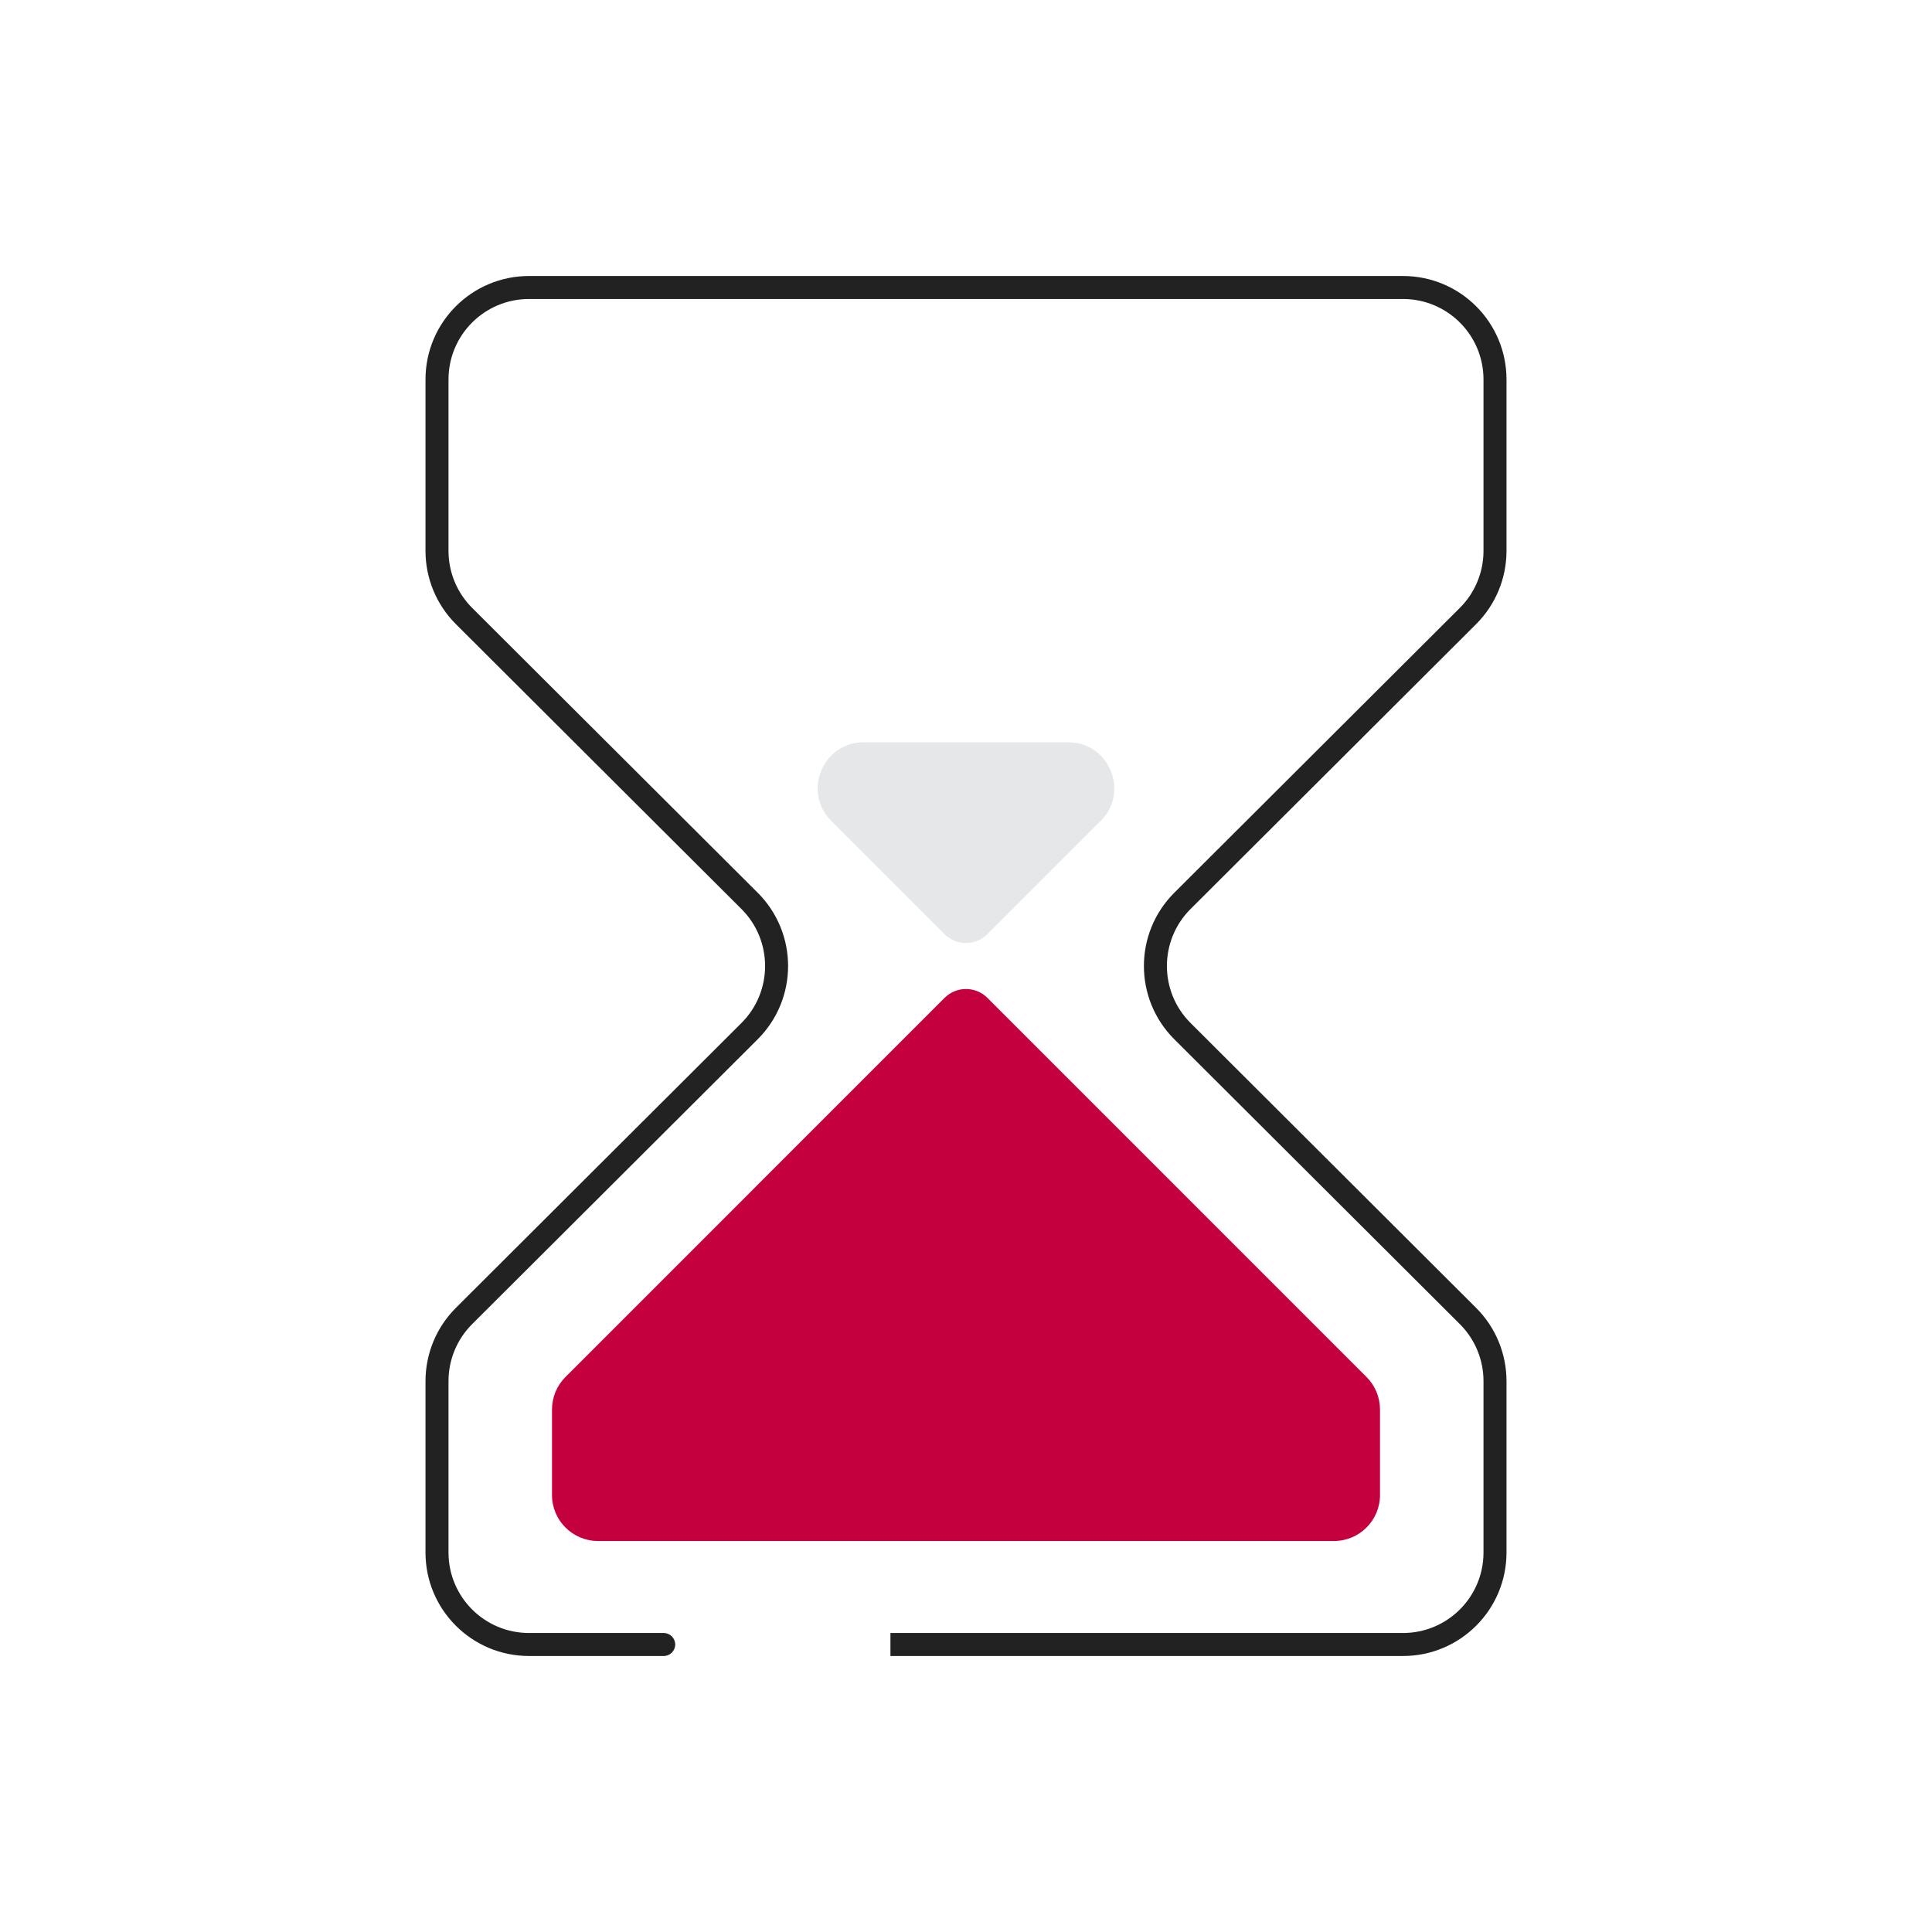 <svg width="168" height="168" viewBox="0 0 168 168" fill="none" xmlns="http://www.w3.org/2000/svg">
<path d="M57.714 144C58.267 144 58.714 143.552 58.714 143C58.714 142.448 58.267 142 57.714 142V144ZM40.35 114.433L39.644 113.725L40.35 114.433ZM65.18 78.336L64.474 79.044L65.18 78.336ZM65.18 89.664L64.474 88.956L65.18 89.664ZM40.35 53.566L39.644 54.275L40.35 53.566ZM127.65 53.566L128.356 54.275L127.65 53.566ZM102.82 89.664L102.114 90.372L102.82 89.664ZM102.82 78.336L103.527 79.044L102.82 78.336ZM127.65 114.433L126.944 115.141L127.65 114.433ZM131 135V120.097H129V135H131ZM128.356 113.726L103.527 88.956L102.114 90.372L126.944 115.141L128.356 113.726ZM103.527 79.044L128.356 54.275L126.944 52.859L102.114 77.628L103.527 79.044ZM131 47.903V33H129V47.903H131ZM122 24H46V26H122V24ZM37 33V47.903H39V33H37ZM39.644 54.275L64.474 79.044L65.886 77.628L41.056 52.859L39.644 54.275ZM64.474 88.956L39.644 113.725L41.056 115.141L65.886 90.372L64.474 88.956ZM37 120.097V135H39V120.097H37ZM84 144H122V142H84V144ZM46 144H57.714V142H46V144ZM77.429 144H84V142H77.429V144ZM39.644 113.725C37.951 115.414 37 117.706 37 120.097H39C39 118.238 39.74 116.455 41.056 115.141L39.644 113.725ZM64.474 79.044C67.215 81.779 67.215 86.221 64.474 88.956L65.886 90.372C69.411 86.855 69.411 81.145 65.886 77.628L64.474 79.044ZM37 47.903C37 50.294 37.951 52.586 39.644 54.275L41.056 52.859C39.74 51.545 39 49.762 39 47.903H37ZM46 24C41.029 24 37 28.029 37 33H39C39 29.134 42.134 26 46 26V24ZM131 33C131 28.029 126.971 24 122 24V26C125.866 26 129 29.134 129 33H131ZM128.356 54.275C130.049 52.586 131 50.294 131 47.903H129C129 49.762 128.26 51.545 126.944 52.859L128.356 54.275ZM103.527 88.956C100.785 86.221 100.785 81.779 103.527 79.044L102.114 77.628C98.589 81.145 98.589 86.855 102.114 90.372L103.527 88.956ZM131 120.097C131 117.706 130.049 115.414 128.356 113.726L126.944 115.141C128.26 116.455 129 118.238 129 120.097H131ZM129 135C129 138.866 125.866 142 122 142V144C126.971 144 131 139.971 131 135H129ZM37 135C37 139.971 41.029 144 46 144V142C42.134 142 39 138.866 39 135H37Z" fill="#222222"/>
<path d="M49.172 119.738L82.138 86.771C82.632 86.278 83.302 86 84 86C84.698 86 85.368 86.278 85.862 86.771L118.828 119.738C119.579 120.488 120 121.505 120 122.566V130C120 132.209 118.209 134 116 134H52C49.791 134 48 132.209 48 130V122.566C48 121.505 48.421 120.488 49.172 119.738Z" fill="#C5003E"/>
<path d="M72.282 71.374L82.136 81.229C82.63 81.722 83.3 82 83.999 82C84.697 82 85.367 81.722 85.861 81.229L95.716 71.374C98.236 68.854 96.451 64.546 92.887 64.546H75.11C71.546 64.546 69.762 68.854 72.282 71.374Z" fill="#E6E7E9"/>
</svg>
